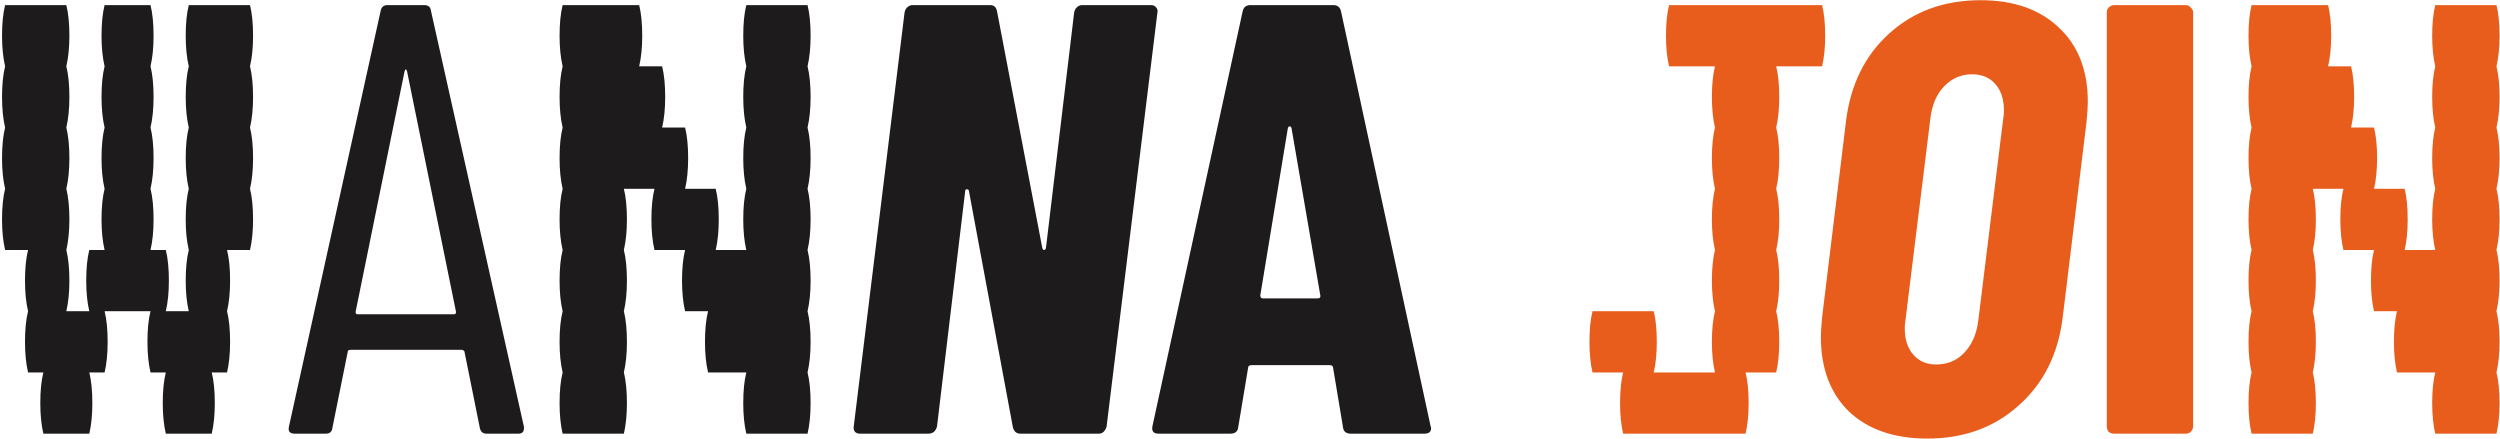 <svg width="980" height="172" viewBox="0 0 980 172" fill="none" xmlns="http://www.w3.org/2000/svg">
<path d="M98 26C98.8 29.2 99.2 33.2 99.2 38C99.2 42.6 98.8 46.6 98 50C98.8 53.2 99.2 57.2 99.2 62C99.2 66.6 98.8 70.6 98 74C98.8 77.2 99.2 81.2 99.2 86C99.2 90.6 98.8 94.6 98 98H89C89.8 101.2 90.2 105.2 90.2 110C90.2 114.6 89.8 118.6 89 122C89.8 125.2 90.2 129.2 90.2 134C90.2 138.6 89.8 142.6 89 146H83C83.8 149.2 84.2 153.2 84.2 158C84.2 162.6 83.8 166.6 83 170H65C64.2 166.6 63.8 162.6 63.8 158C63.8 153.2 64.2 149.2 65 146H59C58.2 142.6 57.8 138.6 57.8 134C57.8 129.2 58.2 125.2 59 122H41C41.8 125.2 42.2 129.2 42.2 134C42.2 138.6 41.8 142.6 41 146H35C35.8 149.2 36.2 153.2 36.2 158C36.2 162.6 35.8 166.6 35 170H17C16.2 166.6 15.8 162.6 15.8 158C15.8 153.2 16.2 149.2 17 146H11C10.2 142.6 9.8 138.6 9.8 134C9.8 129.2 10.2 125.2 11 122C10.2 118.6 9.8 114.6 9.8 110C9.8 105.2 10.2 101.2 11 98H2C1.2 94.6 0.8 90.6 0.8 86C0.8 81.2 1.2 77.2 2 74C1.2 70.6 0.8 66.6 0.8 62C0.8 57.2 1.2 53.2 2 50C1.2 46.6 0.8 42.6 0.8 38C0.8 33.2 1.2 29.2 2 26C1.2 22.6 0.8 18.6 0.8 14C0.8 9.2 1.2 5.2 2 2H26C26.8 5.2 27.2 9.2 27.2 14C27.2 18.6 26.8 22.6 26 26C26.8 29.2 27.2 33.2 27.2 38C27.2 42.6 26.8 46.6 26 50C26.8 53.2 27.2 57.2 27.2 62C27.2 66.6 26.8 70.6 26 74C26.8 77.2 27.2 81.2 27.2 86C27.2 90.6 26.8 94.6 26 98C26.8 101.2 27.2 105.2 27.2 110C27.2 114.6 26.8 118.6 26 122H35C34.2 118.6 33.8 114.6 33.8 110C33.8 105.2 34.2 101.2 35 98H41C40.2 94.6 39.8 90.6 39.8 86C39.8 81.2 40.2 77.2 41 74C40.2 70.6 39.8 66.6 39.8 62C39.8 57.2 40.2 53.2 41 50C40.2 46.6 39.8 42.6 39.8 38C39.8 33.2 40.2 29.2 41 26C40.2 22.6 39.8 18.6 39.8 14C39.8 9.2 40.2 5.2 41 2H59C59.8 5.2 60.2 9.2 60.2 14C60.2 18.6 59.8 22.6 59 26C59.8 29.2 60.2 33.2 60.2 38C60.2 42.6 59.8 46.6 59 50C59.8 53.2 60.2 57.2 60.2 62C60.2 66.6 59.8 70.6 59 74C59.8 77.2 60.2 81.2 60.2 86C60.2 90.6 59.8 94.6 59 98H65C65.8 101.2 66.2 105.2 66.2 110C66.2 114.6 65.8 118.6 65 122H74C73.2 118.6 72.8 114.6 72.8 110C72.8 105.2 73.2 101.2 74 98C73.2 94.6 72.8 90.6 72.8 86C72.8 81.2 73.2 77.2 74 74C73.2 70.6 72.8 66.6 72.8 62C72.8 57.2 73.2 53.2 74 50C73.2 46.6 72.8 42.6 72.8 38C72.8 33.2 73.2 29.2 74 26C73.2 22.6 72.8 18.6 72.8 14C72.8 9.2 73.2 5.2 74 2H98C98.8 5.2 99.2 9.2 99.2 14C99.2 18.6 98.8 22.6 98 26ZM190.757 170C189.317 170 188.437 169.28 188.117 167.84L182.117 138.08C182.117 137.76 181.957 137.52 181.637 137.36C181.477 137.2 181.237 137.12 180.917 137.12H137.477C137.157 137.12 136.837 137.2 136.517 137.36C136.357 137.52 136.277 137.76 136.277 138.08L130.277 167.84C130.117 169.28 129.237 170 127.637 170H115.397C114.597 170 113.957 169.76 113.477 169.28C113.157 168.8 113.077 168.16 113.237 167.36L149.237 4.16C149.557 2.72 150.437 2 151.877 2H166.277C167.877 2 168.757 2.72 168.917 4.16L205.397 167.36V167.84C205.397 169.28 204.677 170 203.237 170H190.757ZM139.397 122.24C139.397 122.88 139.637 123.2 140.117 123.2H178.037C178.517 123.2 178.757 122.88 178.757 122.24L159.557 27.92C159.397 27.44 159.237 27.2 159.077 27.2C158.917 27.2 158.757 27.44 158.597 27.92L139.397 122.24ZM316.555 26C317.355 29.2 317.755 33.2 317.755 38C317.755 42.6 317.355 46.6 316.555 50C317.355 53.2 317.755 57.2 317.755 62C317.755 66.6 317.355 70.6 316.555 74C317.355 77.2 317.755 81.2 317.755 86C317.755 90.6 317.355 94.6 316.555 98C317.355 101.2 317.755 105.2 317.755 110C317.755 114.6 317.355 118.6 316.555 122C317.355 125.2 317.755 129.2 317.755 134C317.755 138.6 317.355 142.6 316.555 146C317.355 149.2 317.755 153.2 317.755 158C317.755 162.6 317.355 166.6 316.555 170H292.555C291.755 166.6 291.355 162.6 291.355 158C291.355 153.2 291.755 149.2 292.555 146H277.555C276.755 142.6 276.355 138.6 276.355 134C276.355 129.2 276.755 125.2 277.555 122H268.555C267.755 118.6 267.355 114.6 267.355 110C267.355 105.2 267.755 101.2 268.555 98H256.555C255.755 94.6 255.355 90.6 255.355 86C255.355 81.2 255.755 77.2 256.555 74H244.555C245.355 77.2 245.755 81.2 245.755 86C245.755 90.6 245.355 94.6 244.555 98C245.355 101.2 245.755 105.2 245.755 110C245.755 114.6 245.355 118.6 244.555 122C245.355 125.2 245.755 129.2 245.755 134C245.755 138.6 245.355 142.6 244.555 146C245.355 149.2 245.755 153.2 245.755 158C245.755 162.6 245.355 166.6 244.555 170H220.555C219.755 166.6 219.355 162.6 219.355 158C219.355 153.2 219.755 149.2 220.555 146C219.755 142.6 219.355 138.6 219.355 134C219.355 129.2 219.755 125.2 220.555 122C219.755 118.6 219.355 114.6 219.355 110C219.355 105.2 219.755 101.2 220.555 98C219.755 94.6 219.355 90.6 219.355 86C219.355 81.2 219.755 77.2 220.555 74C219.755 70.6 219.355 66.6 219.355 62C219.355 57.2 219.755 53.2 220.555 50C219.755 46.6 219.355 42.6 219.355 38C219.355 33.2 219.755 29.2 220.555 26C219.755 22.6 219.355 18.6 219.355 14C219.355 9.2 219.755 5.2 220.555 2H250.555C251.355 5.2 251.755 9.2 251.755 14C251.755 18.6 251.355 22.6 250.555 26H259.555C260.355 29.2 260.755 33.2 260.755 38C260.755 42.6 260.355 46.6 259.555 50H268.555C269.355 53.2 269.755 57.2 269.755 62C269.755 66.6 269.355 70.6 268.555 74H280.555C281.355 77.2 281.755 81.2 281.755 86C281.755 90.6 281.355 94.6 280.555 98H292.555C291.755 94.6 291.355 90.6 291.355 86C291.355 81.2 291.755 77.2 292.555 74C291.755 70.6 291.355 66.6 291.355 62C291.355 57.2 291.755 53.2 292.555 50C291.755 46.6 291.355 42.6 291.355 38C291.355 33.2 291.755 29.2 292.555 26C291.755 22.6 291.355 18.6 291.355 14C291.355 9.2 291.755 5.2 292.555 2H316.555C317.355 5.2 317.755 9.2 317.755 14C317.755 18.6 317.355 22.6 316.555 26ZM421.072 4.88C421.232 4.08 421.552 3.44 422.032 2.96C422.672 2.32 423.392 2 424.192 2H451.312C452.112 2 452.752 2.32 453.232 2.96C453.712 3.44 453.872 4.08 453.712 4.88L433.792 167.12C433.632 167.92 433.232 168.64 432.592 169.28C432.112 169.76 431.472 170 430.672 170H399.952C398.512 170 397.552 169.2 397.072 167.6L379.792 74.72C379.632 74.24 379.312 74.08 378.832 74.24C378.512 74.24 378.352 74.48 378.352 74.96L367.312 167.12C367.152 167.92 366.752 168.64 366.112 169.28C365.472 169.76 364.752 170 363.952 170H337.072C336.272 170 335.632 169.76 335.152 169.28C334.672 168.64 334.512 167.92 334.672 167.12L354.592 4.88C354.752 4.08 355.072 3.44 355.552 2.96C356.192 2.32 356.912 2 357.712 2H388.192C389.632 2 390.512 2.8 390.832 4.4L408.592 97.28C408.752 97.76 408.992 98 409.312 98C409.792 97.84 410.032 97.52 410.032 97.04L421.072 4.88ZM529.558 170C527.638 170 526.598 169.12 526.438 167.36L522.598 144.32C522.598 143.52 522.118 143.12 521.158 143.12H490.678C489.718 143.12 489.238 143.52 489.238 144.32L485.398 167.36C485.238 169.12 484.198 170 482.278 170H454.198C452.118 170 451.318 168.96 451.798 166.88L487.078 4.64C487.398 2.88 488.438 2 490.198 2H522.598C524.358 2 525.398 2.88 525.718 4.64L560.758 166.88L560.998 167.84C560.998 169.28 560.118 170 558.358 170H529.558ZM494.038 115.76C494.038 116.56 494.358 116.96 494.998 116.96H516.598C517.398 116.96 517.718 116.56 517.558 115.76L506.278 50.24C506.118 49.76 505.878 49.52 505.558 49.52C505.238 49.52 504.998 49.76 504.838 50.24L494.038 115.76Z" fill="#1D1B1B"/>
<path d="M715.466 14C715.466 18.6 715.066 22.6 714.266 26H696.266C697.066 29.2 697.466 33.2 697.466 38C697.466 42.6 697.066 46.6 696.266 50C697.066 53.2 697.466 57.2 697.466 62C697.466 66.6 697.066 70.6 696.266 74C697.066 77.2 697.466 81.2 697.466 86C697.466 90.6 697.066 94.6 696.266 98C697.066 101.2 697.466 105.2 697.466 110C697.466 114.6 697.066 118.6 696.266 122C697.066 125.2 697.466 129.2 697.466 134C697.466 138.6 697.066 142.6 696.266 146H684.266C685.066 149.2 685.466 153.2 685.466 158C685.466 162.6 685.066 166.6 684.266 170H636.266C635.466 166.6 635.066 162.6 635.066 158C635.066 153.2 635.466 149.2 636.266 146H624.266C623.466 142.6 623.066 138.6 623.066 134C623.066 129.2 623.466 125.2 624.266 122H648.266C649.066 125.2 649.466 129.2 649.466 134C649.466 138.6 649.066 142.6 648.266 146H672.266C671.466 142.6 671.066 138.6 671.066 134C671.066 129.2 671.466 125.2 672.266 122C671.466 118.6 671.066 114.6 671.066 110C671.066 105.2 671.466 101.2 672.266 98C671.466 94.6 671.066 90.6 671.066 86C671.066 81.2 671.466 77.2 672.266 74C671.466 70.6 671.066 66.6 671.066 62C671.066 57.2 671.466 53.2 672.266 50C671.466 46.6 671.066 42.6 671.066 38C671.066 33.2 671.466 29.2 672.266 26H654.266C653.466 22.6 653.066 18.6 653.066 14C653.066 9.2 653.466 5.2 654.266 2H714.266C715.066 5.2 715.466 9.2 715.466 14ZM755.543 171.92C742.583 171.92 732.343 168.4 724.823 161.36C717.463 154.16 713.783 144.4 713.783 132.08C713.783 130.48 713.943 127.92 714.263 124.4L723.623 47.6C725.383 33.2 731.063 21.68 740.663 13.04C750.263 4.4 762.183 0.08 776.423 0.08C789.383 0.08 799.623 3.68 807.143 10.88C814.663 17.92 818.423 27.6 818.423 39.92C818.423 41.52 818.263 44.08 817.943 47.6L808.583 124.4C806.823 138.8 801.063 150.32 791.303 158.96C781.703 167.6 769.783 171.92 755.543 171.92ZM758.903 142.88C763.383 142.88 767.063 141.36 769.943 138.32C772.983 135.12 774.823 130.96 775.463 125.84L785.303 46.16C785.463 45.52 785.543 44.56 785.543 43.28C785.543 38.96 784.423 35.52 782.183 32.96C779.943 30.4 776.903 29.12 773.063 29.12C768.743 29.12 765.063 30.72 762.023 33.92C759.143 36.96 757.383 41.04 756.743 46.16L746.903 125.84C746.743 126.48 746.663 127.44 746.663 128.72C746.663 133.04 747.783 136.48 750.023 139.04C752.263 141.6 755.223 142.88 758.903 142.88ZM828.745 170C827.945 170 827.225 169.76 826.585 169.28C826.105 168.64 825.865 167.92 825.865 167.12V4.88C825.865 4.08 826.105 3.44 826.585 2.96C827.225 2.32 827.945 2 828.745 2H856.825C857.625 2 858.265 2.32 858.745 2.96C859.385 3.44 859.705 4.08 859.705 4.88V167.12C859.705 167.92 859.385 168.64 858.745 169.28C858.265 169.76 857.625 170 856.825 170H828.745ZM978.617 26C979.417 29.2 979.817 33.2 979.817 38C979.817 42.6 979.417 46.6 978.617 50C979.417 53.2 979.817 57.2 979.817 62C979.817 66.6 979.417 70.6 978.617 74C979.417 77.2 979.817 81.2 979.817 86C979.817 90.6 979.417 94.6 978.617 98C979.417 101.2 979.817 105.2 979.817 110C979.817 114.6 979.417 118.6 978.617 122C979.417 125.2 979.817 129.2 979.817 134C979.817 138.6 979.417 142.6 978.617 146C979.417 149.2 979.817 153.2 979.817 158C979.817 162.6 979.417 166.6 978.617 170H954.617C953.817 166.6 953.417 162.6 953.417 158C953.417 153.2 953.817 149.2 954.617 146H939.617C938.817 142.6 938.417 138.6 938.417 134C938.417 129.2 938.817 125.2 939.617 122H930.617C929.817 118.6 929.417 114.6 929.417 110C929.417 105.2 929.817 101.2 930.617 98H918.617C917.817 94.6 917.417 90.6 917.417 86C917.417 81.2 917.817 77.2 918.617 74H906.617C907.417 77.2 907.817 81.2 907.817 86C907.817 90.6 907.417 94.6 906.617 98C907.417 101.2 907.817 105.2 907.817 110C907.817 114.6 907.417 118.6 906.617 122C907.417 125.2 907.817 129.2 907.817 134C907.817 138.6 907.417 142.6 906.617 146C907.417 149.2 907.817 153.2 907.817 158C907.817 162.6 907.417 166.6 906.617 170H882.617C881.817 166.6 881.417 162.6 881.417 158C881.417 153.2 881.817 149.2 882.617 146C881.817 142.6 881.417 138.6 881.417 134C881.417 129.2 881.817 125.2 882.617 122C881.817 118.6 881.417 114.6 881.417 110C881.417 105.2 881.817 101.2 882.617 98C881.817 94.6 881.417 90.6 881.417 86C881.417 81.2 881.817 77.2 882.617 74C881.817 70.6 881.417 66.6 881.417 62C881.417 57.2 881.817 53.2 882.617 50C881.817 46.6 881.417 42.6 881.417 38C881.417 33.2 881.817 29.2 882.617 26C881.817 22.6 881.417 18.6 881.417 14C881.417 9.2 881.817 5.2 882.617 2H912.617C913.417 5.2 913.817 9.2 913.817 14C913.817 18.6 913.417 22.6 912.617 26H921.617C922.417 29.2 922.817 33.2 922.817 38C922.817 42.6 922.417 46.6 921.617 50H930.617C931.417 53.2 931.817 57.2 931.817 62C931.817 66.6 931.417 70.6 930.617 74H942.617C943.417 77.2 943.817 81.2 943.817 86C943.817 90.6 943.417 94.6 942.617 98H954.617C953.817 94.6 953.417 90.6 953.417 86C953.417 81.2 953.817 77.2 954.617 74C953.817 70.6 953.417 66.6 953.417 62C953.417 57.2 953.817 53.2 954.617 50C953.817 46.6 953.417 42.6 953.417 38C953.417 33.2 953.817 29.2 954.617 26C953.817 22.6 953.417 18.6 953.417 14C953.417 9.2 953.817 5.2 954.617 2H978.617C979.417 5.2 979.817 9.2 979.817 14C979.817 18.6 979.417 22.6 978.617 26Z" fill="#E85D1C"/>
</svg>
